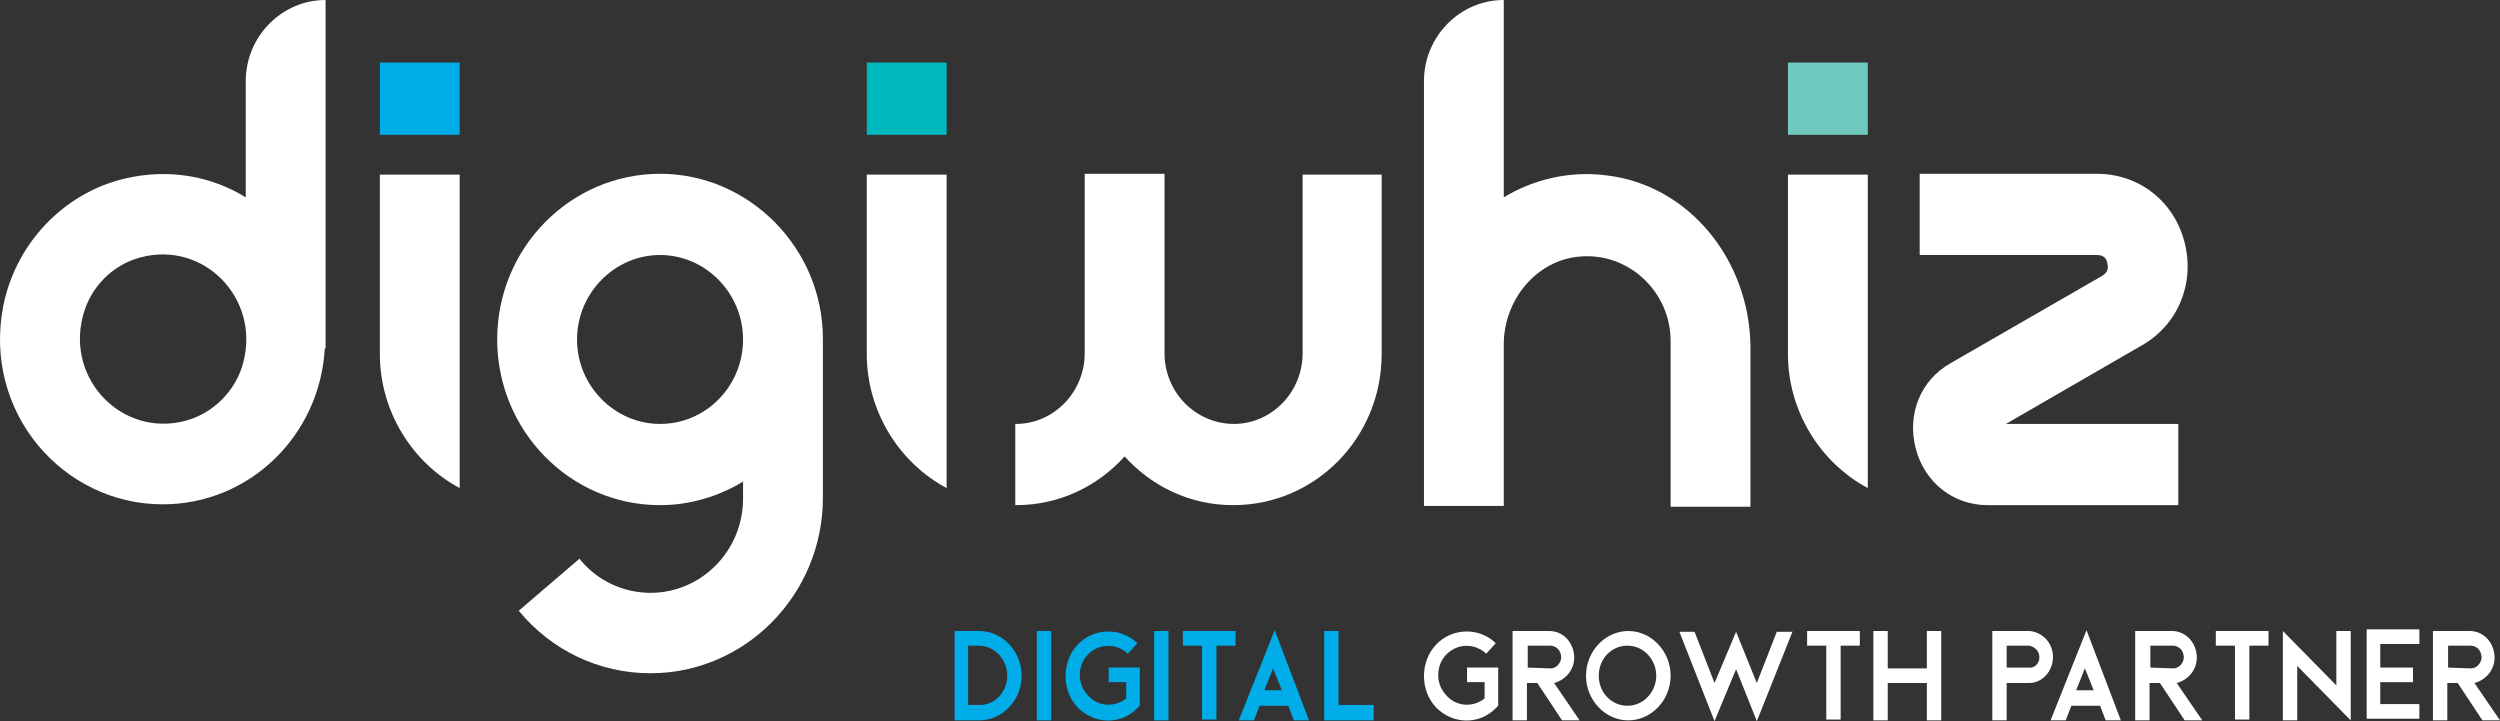 <svg width="104" height="30" viewBox="0 0 104 30" fill="none" xmlns="http://www.w3.org/2000/svg">
<rect x="0" y="0" width="104" height="30" fill="#333333" stroke="none"/>
<path d="M39.379 5.575V2.602H36.058V3.683V5.608H39.379V5.575Z" fill="#00B9BF"/>
<path d="M77.7 5.575V2.602H74.379V3.683V5.608H77.7V5.575Z" fill="#70C9BF"/>
<path d="M27.458 7.23C23.738 7.23 20.683 10.304 20.683 14.122C20.683 17.906 23.705 21.014 27.458 21.014C28.72 21.014 29.915 20.642 30.911 20.034V20.744C30.911 22.906 29.184 24.662 27.059 24.662C25.93 24.662 24.834 24.156 24.104 23.244L21.58 25.406C22.941 27.061 24.934 28.007 27.059 28.007C31.011 28.007 34.232 24.73 34.232 20.71V14.088C34.232 10.338 31.177 7.23 27.458 7.23ZM27.458 17.635C25.565 17.635 24.004 16.048 24.004 14.122C24.004 12.196 25.565 10.608 27.458 10.608C29.35 10.608 30.911 12.196 30.911 14.122C30.911 16.048 29.384 17.635 27.458 17.635Z" fill="white"/>
<path d="M10.223 8.209C8.795 7.331 7.035 6.993 5.176 7.432C2.619 8.041 0.626 10.169 0.128 12.77C-0.702 17.162 2.619 20.98 6.769 20.98C10.389 20.98 13.311 18.108 13.511 14.493H13.544V0C11.717 0 10.223 1.52 10.223 3.378V8.209ZM7.732 17.5C5.109 18.209 2.751 15.811 3.449 13.142C3.748 11.96 4.677 11.014 5.84 10.71C8.463 10 10.821 12.399 10.123 15.068C9.825 16.25 8.862 17.196 7.732 17.5Z" fill="white"/>
<path d="M66.841 7.297C65.281 7.095 63.786 7.466 62.557 8.209V0C60.731 0 59.237 1.52 59.237 3.378V14.155V15.845V21.047H62.557V15.845V14.324C62.557 12.5 63.886 10.845 65.679 10.676C67.738 10.473 69.498 12.128 69.498 14.189V21.081H72.819V14.426C72.785 10.811 70.262 7.703 66.841 7.297Z" fill="white"/>
<path d="M90.883 10.102C90.452 8.379 88.99 7.23 87.231 7.23H79.859V10.608H87.231C87.463 10.608 87.629 10.71 87.662 10.946C87.729 11.183 87.662 11.352 87.43 11.487L81.154 15.102C79.892 15.811 79.327 17.23 79.692 18.649C80.058 20.068 81.253 21.014 82.681 21.014H90.618V17.635H83.445L89.057 14.392C90.584 13.547 91.315 11.825 90.883 10.102Z" fill="white"/>
<path d="M39.379 14.764V14.73V7.264H36.058V14.73C36.058 17.128 37.42 19.257 39.379 20.304V14.764Z" fill="white"/>
<path d="M54.189 7.23V14.696C54.189 16.318 52.894 17.635 51.333 17.635C49.739 17.635 48.444 16.318 48.444 14.696V7.23H45.124V14.696C45.124 16.318 43.829 17.635 42.268 17.635H42.235V21.014H42.268C44.061 21.014 45.655 20.237 46.784 18.987C47.913 20.237 49.507 21.014 51.3 21.014C54.721 21.014 57.477 18.21 57.477 14.73V7.264H54.189V7.23Z" fill="white"/>
<path d="M77.7 14.764V14.73V7.264H74.379V14.73C74.379 17.128 75.741 19.257 77.7 20.304V14.764Z" fill="white"/>
<path d="M19.122 14.764V14.73V7.264H15.802V14.73C15.802 17.128 17.163 19.257 19.122 20.304V14.764Z" fill="white"/>
<path d="M19.122 5.575V2.602H15.802V3.683V5.608H19.122V5.575Z" fill="#00ADE8"/>
<path d="M42.5 28.109C42.5 29.122 41.703 29.967 40.74 29.967H39.711V26.25H40.74C41.703 26.25 42.5 27.095 42.5 28.109ZM41.903 28.109C41.903 27.433 41.371 26.859 40.707 26.859H40.276V29.325H40.707C41.371 29.359 41.903 28.784 41.903 28.109Z" fill="#00ADE8"/>
<path d="M43.131 29.967V26.25H43.729V29.967H43.131Z" fill="#00ADE8"/>
<path d="M47.415 27.804V29.358L47.315 29.459C46.618 30.169 45.522 30.135 44.825 29.425C44.161 28.716 44.161 27.533 44.825 26.824C45.489 26.114 46.618 26.081 47.315 26.756L46.917 27.195C46.452 26.756 45.755 26.756 45.29 27.195C44.825 27.635 44.792 28.412 45.223 28.885C45.622 29.392 46.352 29.459 46.85 29.054V28.378H46.12V27.77H47.415V27.804Z" fill="#00ADE8"/>
<path d="M48.013 29.967V26.25H48.61V29.967H48.013Z" fill="#00ADE8"/>
<path d="M51.4 26.25V26.859H50.603V29.933H50.005V26.859H49.208V26.25H51.4Z" fill="#00ADE8"/>
<path d="M54.455 29.966H53.824L53.592 29.358H52.396L52.164 29.966H51.533L53.027 26.216L54.455 29.966ZM53.326 28.716L52.961 27.804L52.595 28.716H53.326Z" fill="#00ADE8"/>
<path d="M57.145 29.359V29.967H55.086V26.25H55.684V29.325H57.145V29.359Z" fill="#00ADE8"/>
<path d="M62.325 27.804V29.358L62.225 29.459C61.528 30.169 60.432 30.135 59.735 29.425C59.071 28.716 59.071 27.533 59.735 26.824C60.399 26.114 61.528 26.081 62.225 26.756L61.827 27.195C61.362 26.756 60.665 26.756 60.2 27.195C59.735 27.635 59.702 28.412 60.133 28.885C60.532 29.392 61.262 29.459 61.76 29.054V28.378H61.03V27.77H62.325V27.804Z" fill="white"/>
<path d="M65.712 29.967H64.982L63.952 28.413H63.52V29.967H62.923V26.25H64.45C64.982 26.25 65.413 26.656 65.48 27.23C65.546 27.771 65.181 28.277 64.65 28.413L65.712 29.967ZM64.484 27.805C64.65 27.805 64.782 27.737 64.882 27.568C64.982 27.399 64.948 27.23 64.882 27.095C64.816 26.96 64.65 26.859 64.484 26.859H63.554V27.771L64.484 27.805Z" fill="white"/>
<path d="M69.498 28.109C69.498 29.122 68.701 29.967 67.738 29.967C66.775 29.967 65.978 29.122 65.978 28.109C65.978 27.095 66.775 26.25 67.738 26.25C68.701 26.25 69.498 27.095 69.498 28.109ZM68.9 28.109C68.9 27.433 68.369 26.859 67.704 26.859C67.04 26.859 66.509 27.399 66.509 28.109C66.509 28.818 67.04 29.359 67.704 29.359C68.369 29.359 68.9 28.784 68.9 28.109Z" fill="white"/>
<path d="M74.579 26.25L73.084 30L72.221 27.838L71.324 30L69.863 26.284H70.494L71.324 28.413L72.221 26.284L73.084 28.413L73.914 26.284H74.579V26.25Z" fill="white"/>
<path d="M77.368 26.25V26.859H76.571V29.933H75.973V26.859H75.176V26.25H77.368Z" fill="white"/>
<path d="M80.755 26.25V29.967H80.157V28.413H78.53V29.967H77.932V26.25H78.53V27.805H80.157V26.25H80.755Z" fill="white"/>
<path d="M85.404 27.332C85.404 27.906 84.972 28.413 84.408 28.413H83.478V29.967H82.88V26.25H84.408C84.972 26.284 85.404 26.757 85.404 27.332ZM84.839 27.332C84.839 27.095 84.64 26.892 84.408 26.859H83.478V27.771H84.408C84.64 27.805 84.839 27.602 84.839 27.332Z" fill="white"/>
<path d="M88.227 29.966H87.596L87.363 29.358H86.168L85.935 29.966H85.304L86.799 26.216L88.227 29.966ZM87.097 28.716L86.732 27.804L86.367 28.716H87.097Z" fill="white"/>
<path d="M91.614 29.967H90.883L89.854 28.413H89.422V29.967H88.824V26.25H90.352C90.883 26.25 91.315 26.656 91.381 27.23C91.448 27.771 91.082 28.277 90.551 28.413L91.614 29.967ZM90.385 27.805C90.551 27.805 90.684 27.737 90.783 27.568C90.883 27.399 90.85 27.23 90.783 27.095C90.717 26.96 90.551 26.859 90.385 26.859H89.455V27.771L90.385 27.805Z" fill="white"/>
<path d="M94.37 26.25V26.859H93.573V29.933H92.975V26.859H92.178V26.25H94.37Z" fill="white"/>
<path d="M97.79 26.25V29.967L95.565 27.703V29.967H94.968V26.25L97.192 28.514V26.25H97.79Z" fill="white"/>
<path d="M99.019 26.858V27.77H100.38V28.378H99.019V29.29H100.646V29.898H98.454V26.182H100.646V26.79H99.019V26.858Z" fill="white"/>
<path d="M104 29.967H103.269L102.24 28.413H101.808V29.967H101.21V26.25H102.738C103.269 26.25 103.701 26.656 103.767 27.23C103.834 27.771 103.469 28.277 102.937 28.413L104 29.967ZM102.771 27.805C102.937 27.805 103.07 27.737 103.17 27.568C103.269 27.399 103.236 27.23 103.17 27.095C103.103 26.96 102.937 26.859 102.771 26.859H101.841V27.771L102.771 27.805Z" fill="white"/>
</svg>
